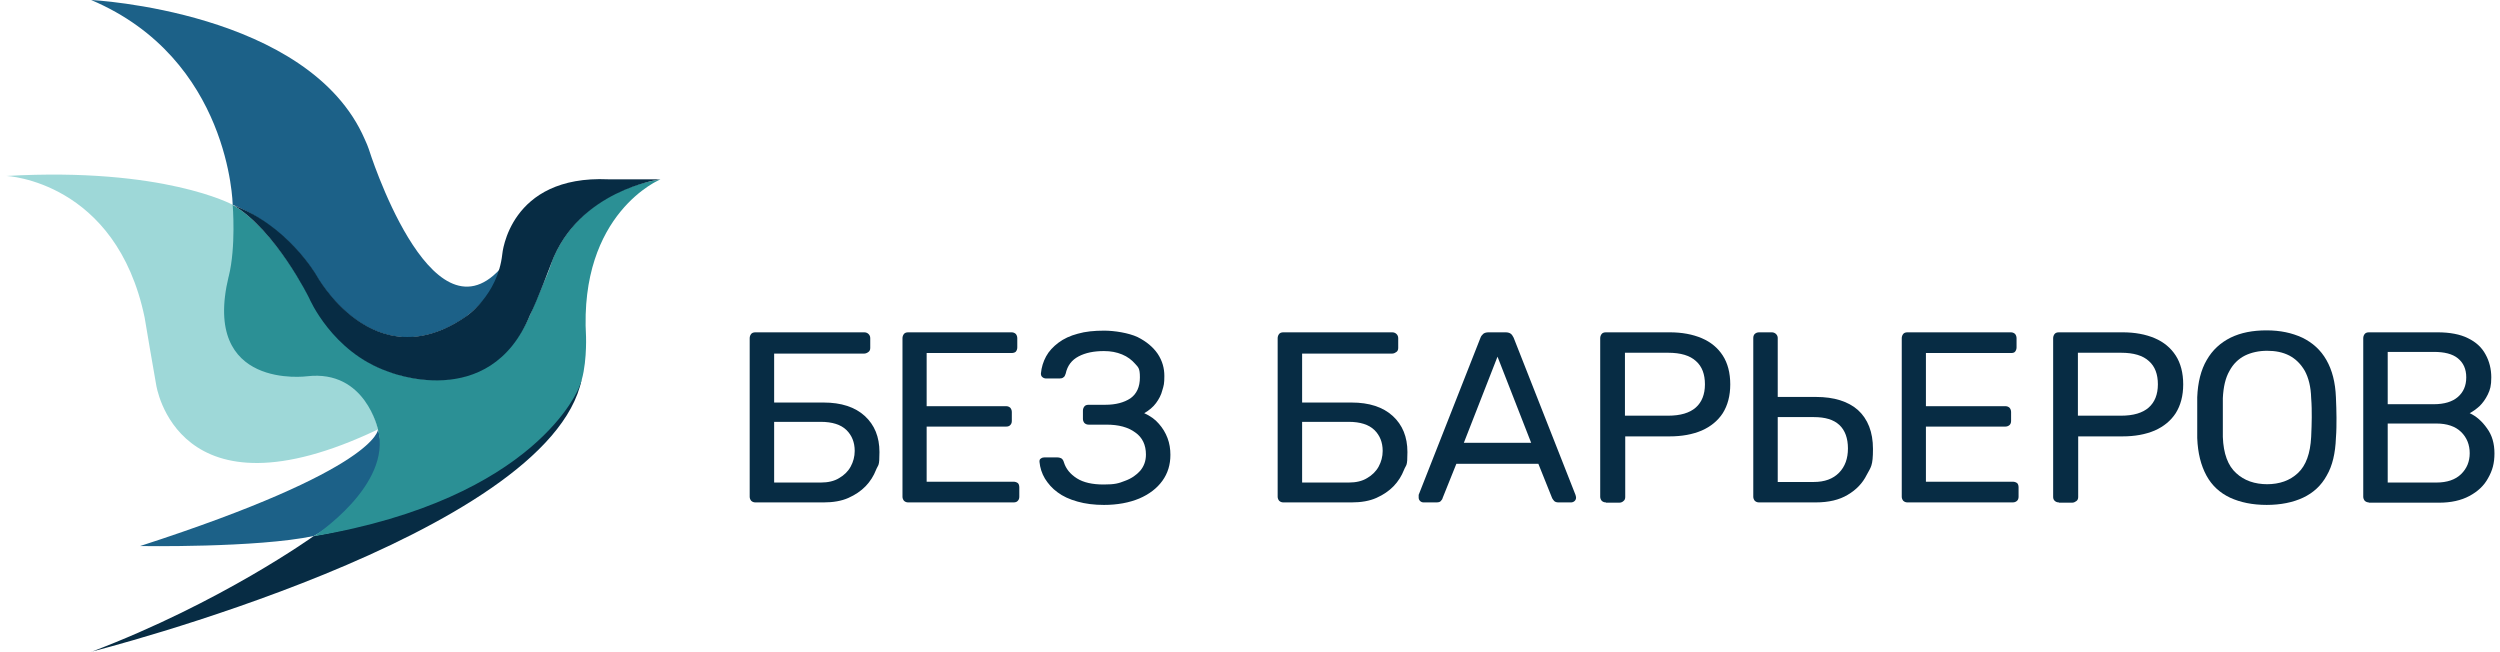 <?xml version="1.0" encoding="UTF-8"?> <svg xmlns="http://www.w3.org/2000/svg" width="280" height="73" viewBox="0 0 280 73" fill="none"><path d="M84.609 56.27C84.416 56.27 84.255 56.207 84.126 56.081C84.029 55.956 83.965 55.8 83.965 55.643V37.878C83.965 37.69 84.029 37.534 84.126 37.408C84.223 37.283 84.384 37.22 84.609 37.22H96.791C96.984 37.22 97.145 37.283 97.274 37.408C97.403 37.534 97.468 37.69 97.468 37.878V38.975C97.468 39.163 97.403 39.319 97.274 39.413C97.145 39.508 96.984 39.602 96.791 39.602H86.704V45.084H92.247C94.213 45.084 95.76 45.586 96.855 46.588C97.951 47.591 98.499 48.938 98.499 50.63C98.499 52.322 98.37 51.977 98.112 52.635C97.854 53.293 97.468 53.92 96.952 54.452C96.436 54.985 95.792 55.423 95.018 55.768C94.245 56.113 93.31 56.27 92.247 56.27H84.609ZM86.704 54.045H91.925C92.73 54.045 93.439 53.888 93.987 53.544C94.535 53.23 94.986 52.792 95.276 52.259C95.566 51.727 95.727 51.131 95.727 50.505C95.727 49.533 95.405 48.75 94.793 48.155C94.18 47.559 93.214 47.246 91.925 47.246H86.704V54.045Z" fill="#072C44"></path><path d="M101.723 56.27C101.529 56.27 101.368 56.207 101.239 56.081C101.143 55.956 101.078 55.8 101.078 55.643V37.878C101.078 37.69 101.143 37.534 101.239 37.408C101.336 37.283 101.497 37.22 101.723 37.22H113.292C113.485 37.22 113.646 37.283 113.775 37.408C113.872 37.534 113.936 37.69 113.936 37.878V38.912C113.936 39.1 113.872 39.257 113.775 39.382C113.678 39.476 113.517 39.539 113.292 39.539H103.785V45.492H112.679C112.873 45.492 113.034 45.554 113.163 45.68C113.26 45.805 113.324 45.962 113.324 46.15V47.152C113.324 47.34 113.26 47.497 113.163 47.591C113.066 47.716 112.905 47.779 112.679 47.779H103.785V53.951H113.517C113.711 53.951 113.872 54.014 114.001 54.108C114.097 54.202 114.162 54.358 114.162 54.578V55.643C114.162 55.831 114.097 55.987 114.001 56.081C113.904 56.207 113.743 56.27 113.517 56.27H101.723Z" fill="#072C44"></path><path d="M123.673 56.552C122.545 56.552 121.546 56.426 120.676 56.176C119.773 55.925 119.032 55.58 118.452 55.142C117.84 54.703 117.389 54.17 117.034 53.606C116.68 53.011 116.486 52.385 116.422 51.727C116.422 51.57 116.422 51.445 116.583 51.351C116.712 51.257 116.841 51.225 117.002 51.225H118.388C118.549 51.225 118.71 51.257 118.839 51.319C118.968 51.382 119.097 51.539 119.161 51.789C119.387 52.51 119.87 53.105 120.611 53.575C121.352 54.045 122.351 54.264 123.608 54.264C124.865 54.264 125.284 54.139 125.993 53.857C126.702 53.606 127.282 53.199 127.701 52.729C128.12 52.228 128.345 51.633 128.345 50.912C128.345 49.847 127.959 49.001 127.153 48.437C126.347 47.842 125.284 47.56 123.931 47.56H121.933C121.739 47.56 121.578 47.497 121.449 47.372C121.352 47.246 121.288 47.09 121.288 46.933V45.993C121.288 45.805 121.352 45.648 121.449 45.523C121.546 45.398 121.707 45.335 121.933 45.335H123.802C124.962 45.335 125.896 45.084 126.605 44.614C127.314 44.113 127.669 43.33 127.669 42.265C127.669 41.2 127.475 41.137 127.121 40.73C126.766 40.322 126.283 39.946 125.671 39.696C125.058 39.445 124.414 39.32 123.64 39.32C122.513 39.32 121.578 39.508 120.805 39.915C120.031 40.322 119.548 40.949 119.354 41.857C119.29 42.045 119.226 42.202 119.097 42.265C119 42.359 118.839 42.39 118.678 42.39H117.163C117.002 42.39 116.841 42.327 116.744 42.233C116.615 42.139 116.583 41.983 116.583 41.826C116.647 41.137 116.841 40.51 117.163 39.915C117.485 39.32 117.969 38.818 118.549 38.38C119.129 37.941 119.87 37.596 120.708 37.377C121.578 37.127 122.545 37.032 123.673 37.032C124.801 37.032 126.412 37.283 127.411 37.753C128.41 38.254 129.151 38.881 129.667 39.633C130.182 40.416 130.408 41.231 130.408 42.108C130.408 42.985 130.343 43.173 130.182 43.706C130.053 44.239 129.796 44.709 129.473 45.147C129.151 45.586 128.7 45.962 128.152 46.275C128.829 46.588 129.377 46.964 129.796 47.466C130.215 47.936 130.537 48.468 130.762 49.063C130.988 49.659 131.085 50.285 131.085 50.943C131.085 52.04 130.795 53.011 130.182 53.857C129.57 54.703 128.7 55.361 127.604 55.831C126.476 56.301 125.155 56.552 123.608 56.552H123.673Z" fill="#072C44"></path><path d="M143.742 56.27C143.549 56.27 143.388 56.207 143.259 56.081C143.162 55.956 143.098 55.8 143.098 55.643V37.878C143.098 37.69 143.162 37.534 143.259 37.408C143.355 37.283 143.517 37.22 143.742 37.22H155.924C156.117 37.22 156.278 37.283 156.407 37.408C156.536 37.534 156.6 37.69 156.6 37.878V38.975C156.6 39.163 156.536 39.319 156.407 39.413C156.278 39.508 156.117 39.602 155.924 39.602H145.837V45.084H151.38C153.346 45.084 154.892 45.586 155.988 46.588C157.084 47.591 157.632 48.938 157.632 50.63C157.632 52.322 157.503 51.977 157.245 52.635C156.987 53.293 156.6 53.92 156.085 54.452C155.569 54.985 154.925 55.423 154.151 55.768C153.378 56.113 152.443 56.27 151.38 56.27H143.742ZM145.837 54.045H151.057C151.863 54.045 152.572 53.888 153.12 53.544C153.668 53.23 154.119 52.792 154.409 52.259C154.699 51.727 154.86 51.131 154.86 50.505C154.86 49.533 154.538 48.75 153.926 48.155C153.313 47.559 152.347 47.246 151.057 47.246H145.837V54.045Z" fill="#072C44"></path><path d="M159.438 56.27C159.277 56.27 159.148 56.207 159.052 56.113C158.955 56.019 158.891 55.894 158.891 55.737C158.891 55.58 158.891 55.549 158.891 55.423L165.819 37.816C165.884 37.628 166.013 37.502 166.141 37.377C166.27 37.283 166.464 37.22 166.722 37.22H168.623C168.881 37.22 169.074 37.283 169.203 37.377C169.332 37.471 169.429 37.628 169.525 37.816L176.454 55.423C176.486 55.517 176.518 55.643 176.518 55.737C176.518 55.894 176.454 56.019 176.357 56.113C176.26 56.207 176.099 56.27 175.97 56.27H174.552C174.327 56.27 174.166 56.207 174.069 56.113C173.972 56.019 173.908 55.894 173.843 55.8L172.297 51.946H163.112L161.565 55.8C161.565 55.894 161.469 55.987 161.372 56.113C161.275 56.238 161.082 56.27 160.856 56.27H159.438ZM163.918 49.596H171.491L167.721 39.946L163.95 49.596H163.918Z" fill="#072C44"></path><path d="M179.867 56.27C179.674 56.27 179.513 56.207 179.384 56.081C179.287 55.956 179.223 55.8 179.223 55.643V37.878C179.223 37.69 179.287 37.534 179.384 37.408C179.48 37.283 179.642 37.22 179.867 37.22H186.989C188.375 37.22 189.567 37.44 190.598 37.878C191.63 38.317 192.403 38.975 192.951 39.821C193.499 40.667 193.789 41.763 193.789 43.048C193.789 44.332 193.499 45.398 192.951 46.275C192.403 47.121 191.597 47.779 190.598 48.218C189.567 48.656 188.375 48.875 186.989 48.875H182.026V55.674C182.026 55.862 181.962 56.019 181.833 56.113C181.704 56.238 181.543 56.301 181.35 56.301H179.867V56.27ZM181.994 46.557H186.828C188.214 46.557 189.245 46.244 189.922 45.648C190.598 45.053 190.953 44.176 190.953 43.048C190.953 41.92 190.631 41.043 189.954 40.447C189.277 39.821 188.246 39.508 186.828 39.508H181.994V46.557Z" fill="#072C44"></path><path d="M197.012 56.27C196.818 56.27 196.657 56.207 196.528 56.081C196.432 55.956 196.367 55.8 196.367 55.643V37.847C196.367 37.659 196.432 37.502 196.528 37.408C196.625 37.314 196.786 37.22 197.012 37.22H198.43C198.623 37.22 198.784 37.283 198.913 37.408C199.042 37.534 199.106 37.69 199.106 37.847V44.458H203.392C205.423 44.458 207.002 44.959 208.097 45.93C209.193 46.933 209.773 48.374 209.773 50.285C209.773 52.197 209.548 52.291 209.064 53.199C208.613 54.108 207.904 54.86 206.937 55.423C206.003 55.987 204.81 56.27 203.36 56.27H196.979H197.012ZM199.106 53.982H203.135C204.359 53.982 205.294 53.638 205.971 52.948C206.647 52.259 206.97 51.35 206.97 50.223C206.97 49.095 206.647 48.186 206.003 47.591C205.358 46.995 204.424 46.714 203.135 46.714H199.106V53.982Z" fill="#072C44"></path><path d="M213.641 56.27C213.447 56.27 213.286 56.207 213.157 56.081C213.061 55.956 212.996 55.8 212.996 55.643V37.878C212.996 37.69 213.061 37.534 213.157 37.408C213.254 37.283 213.415 37.22 213.641 37.22H225.21C225.403 37.22 225.564 37.283 225.693 37.408C225.79 37.534 225.854 37.69 225.854 37.878V38.912C225.854 39.1 225.79 39.257 225.693 39.382C225.596 39.508 225.435 39.539 225.21 39.539H215.703V45.492H224.597C224.791 45.492 224.952 45.554 225.081 45.68C225.178 45.805 225.242 45.962 225.242 46.15V47.152C225.242 47.34 225.178 47.497 225.081 47.591C224.984 47.685 224.823 47.779 224.597 47.779H215.703V53.951H225.435C225.629 53.951 225.79 54.014 225.919 54.108C226.015 54.202 226.08 54.358 226.08 54.578V55.643C226.08 55.831 226.015 55.987 225.919 56.081C225.822 56.175 225.661 56.27 225.435 56.27H213.641Z" fill="#072C44"></path><path d="M230.598 56.27C230.404 56.27 230.243 56.207 230.114 56.081C229.985 55.956 229.953 55.8 229.953 55.643V37.878C229.953 37.69 230.018 37.534 230.114 37.408C230.211 37.283 230.372 37.22 230.598 37.22H237.72C239.105 37.22 240.298 37.44 241.329 37.878C242.36 38.317 243.134 38.975 243.681 39.821C244.229 40.667 244.519 41.763 244.519 43.048C244.519 44.332 244.229 45.398 243.681 46.275C243.134 47.121 242.328 47.779 241.329 48.218C240.298 48.656 239.105 48.875 237.72 48.875H232.757V55.674C232.757 55.862 232.692 56.019 232.563 56.113C232.435 56.207 232.273 56.301 232.08 56.301H230.598V56.27ZM232.725 46.557H237.558C238.944 46.557 239.975 46.244 240.652 45.648C241.329 45.053 241.683 44.176 241.683 43.048C241.683 41.92 241.361 41.043 240.684 40.447C240.008 39.821 238.976 39.508 237.558 39.508H232.725V46.557Z" fill="#072C44"></path><path d="M253.889 56.551C252.277 56.551 250.924 56.27 249.764 55.737C248.636 55.204 247.733 54.39 247.121 53.262C246.509 52.134 246.154 50.755 246.09 49.063C246.09 48.28 246.09 47.497 246.09 46.776C246.09 46.056 246.09 45.272 246.09 44.489C246.154 42.829 246.509 41.419 247.153 40.322C247.798 39.194 248.7 38.38 249.828 37.816C250.988 37.252 252.309 37.001 253.856 37.001C255.403 37.001 256.692 37.283 257.852 37.816C259.012 38.38 259.915 39.194 260.559 40.322C261.204 41.45 261.558 42.829 261.623 44.489C261.655 45.304 261.687 46.056 261.687 46.776C261.687 47.497 261.687 48.28 261.623 49.063C261.558 50.755 261.236 52.165 260.592 53.262C259.979 54.39 259.077 55.204 257.949 55.737C256.821 56.27 255.435 56.551 253.856 56.551H253.889ZM253.889 54.233C255.306 54.233 256.467 53.826 257.369 52.98C258.271 52.134 258.755 50.787 258.851 48.938C258.884 48.123 258.916 47.403 258.916 46.745C258.916 46.087 258.916 45.366 258.851 44.583C258.819 43.33 258.561 42.327 258.142 41.544C257.691 40.761 257.111 40.197 256.402 39.821C255.661 39.445 254.855 39.288 253.921 39.288C252.986 39.288 252.148 39.476 251.439 39.821C250.698 40.197 250.118 40.761 249.699 41.544C249.248 42.327 249.022 43.33 248.958 44.583C248.958 45.398 248.958 46.118 248.958 46.745C248.958 47.372 248.958 48.123 248.958 48.938C249.022 50.818 249.538 52.165 250.44 52.98C251.343 53.826 252.535 54.233 253.953 54.233H253.889Z" fill="#072C44"></path><path d="M265.328 56.27C265.135 56.27 264.974 56.207 264.845 56.081C264.748 55.956 264.684 55.8 264.684 55.643V37.878C264.684 37.69 264.748 37.534 264.845 37.408C264.941 37.283 265.103 37.22 265.328 37.22H272.998C274.384 37.22 275.544 37.44 276.414 37.878C277.316 38.317 277.961 38.912 278.38 39.696C278.799 40.447 279.024 41.325 279.024 42.265C279.024 43.205 278.895 43.643 278.637 44.176C278.38 44.708 278.057 45.147 277.703 45.492C277.316 45.836 276.962 46.087 276.607 46.275C277.348 46.62 277.993 47.184 278.541 47.967C279.121 48.75 279.379 49.69 279.379 50.787C279.379 51.883 279.153 52.698 278.67 53.544C278.218 54.39 277.51 55.048 276.575 55.549C275.64 56.05 274.513 56.301 273.159 56.301H265.264L265.328 56.27ZM267.423 45.272H272.579C273.771 45.272 274.674 44.99 275.286 44.458C275.898 43.925 276.22 43.205 276.22 42.265C276.22 41.325 275.898 40.635 275.286 40.134C274.674 39.633 273.771 39.413 272.579 39.413H267.423V45.272ZM267.423 54.045H272.869C274.061 54.045 274.996 53.732 275.64 53.105C276.285 52.478 276.607 51.695 276.607 50.755C276.607 49.815 276.285 49.001 275.64 48.374C274.996 47.748 274.061 47.434 272.869 47.434H267.423V54.045Z" fill="#072C44"></path><path d="M10.207 73C10.207 73 61.543 60.029 65.152 42.484C65.152 42.484 60.093 55.486 35.15 60.029C35.15 60.029 24.805 67.486 10.239 73H10.207Z" fill="#072C44"></path><path d="M15.688 61.158C15.688 61.158 28.771 61.377 35.152 60.03C35.152 60.03 44.401 55.142 42.338 48.093C42.338 48.093 42.403 52.51 15.688 61.158Z" fill="#1C6188"></path><path d="M26.06 22.934C26.06 22.934 18.326 18.704 0.73 19.707C0.73 19.707 13.009 20.27 16.199 35.56C16.199 35.56 17.359 42.453 17.488 43.079C17.488 43.079 19.744 58.87 42.334 48.092C42.334 48.092 42.27 47.403 41.4 45.523C41.4 45.523 39.369 41.325 34.439 42.045C34.439 42.045 24.546 43.424 25.222 33.805C25.287 32.991 25.416 32.145 25.641 31.362C25.963 30.108 26.64 26.913 26.092 22.934" fill="#9ED8D8"></path><path d="M56 30.14C56 30.14 56 32.49 52.197 35.467C41.756 42.641 35.311 30.735 35.311 30.735L35.15 30.485C35.15 30.485 32.153 25.441 26.062 22.934C26.062 22.934 25.804 6.611 10.207 0C10.207 0 34.634 1.222 40.854 15.603C41.08 16.104 41.176 16.323 41.305 16.699C41.305 16.699 48.169 38.662 56 30.14Z" fill="#1C6188"></path><path d="M25.611 30.956C22.518 43.739 34.409 42.141 34.409 42.141C40.951 41.389 42.337 48.125 42.337 48.125C43.948 54.36 35.15 60.062 35.15 60.062C60.222 55.832 64.863 43.363 64.863 43.363C65.765 41.326 65.636 37.723 65.636 37.723C64.83 23.812 73.983 20.084 73.983 20.084C65.088 21.556 62.285 27.823 61.737 29.514C61.382 30.611 61.221 30.862 60.931 31.582C60.254 33.18 59.32 35.373 59.32 35.373C54.389 46.276 43.368 41.514 43.368 41.514C37.503 39.509 34.699 33.337 34.699 33.337C30.155 24.878 26.062 22.966 26.062 22.966C26.062 22.966 26.449 27.635 25.611 30.987V30.956Z" fill="#2B9095"></path><path d="M26.059 22.934C30.892 25.785 34.631 33.398 34.631 33.398C34.631 33.398 37.177 39.414 43.428 41.607C43.428 41.607 54.804 46.307 59.348 35.31C60.154 33.743 61.733 29.514 61.733 29.514C64.762 21.305 73.946 20.083 73.946 20.083H68.146C56.995 19.582 56.254 28.48 56.254 28.48C55.739 33.085 52.194 35.435 52.194 35.435C41.817 42.61 35.404 30.767 35.404 30.767C35.404 30.767 32.181 25.19 26.059 22.965" fill="#072C44"></path></svg> 
